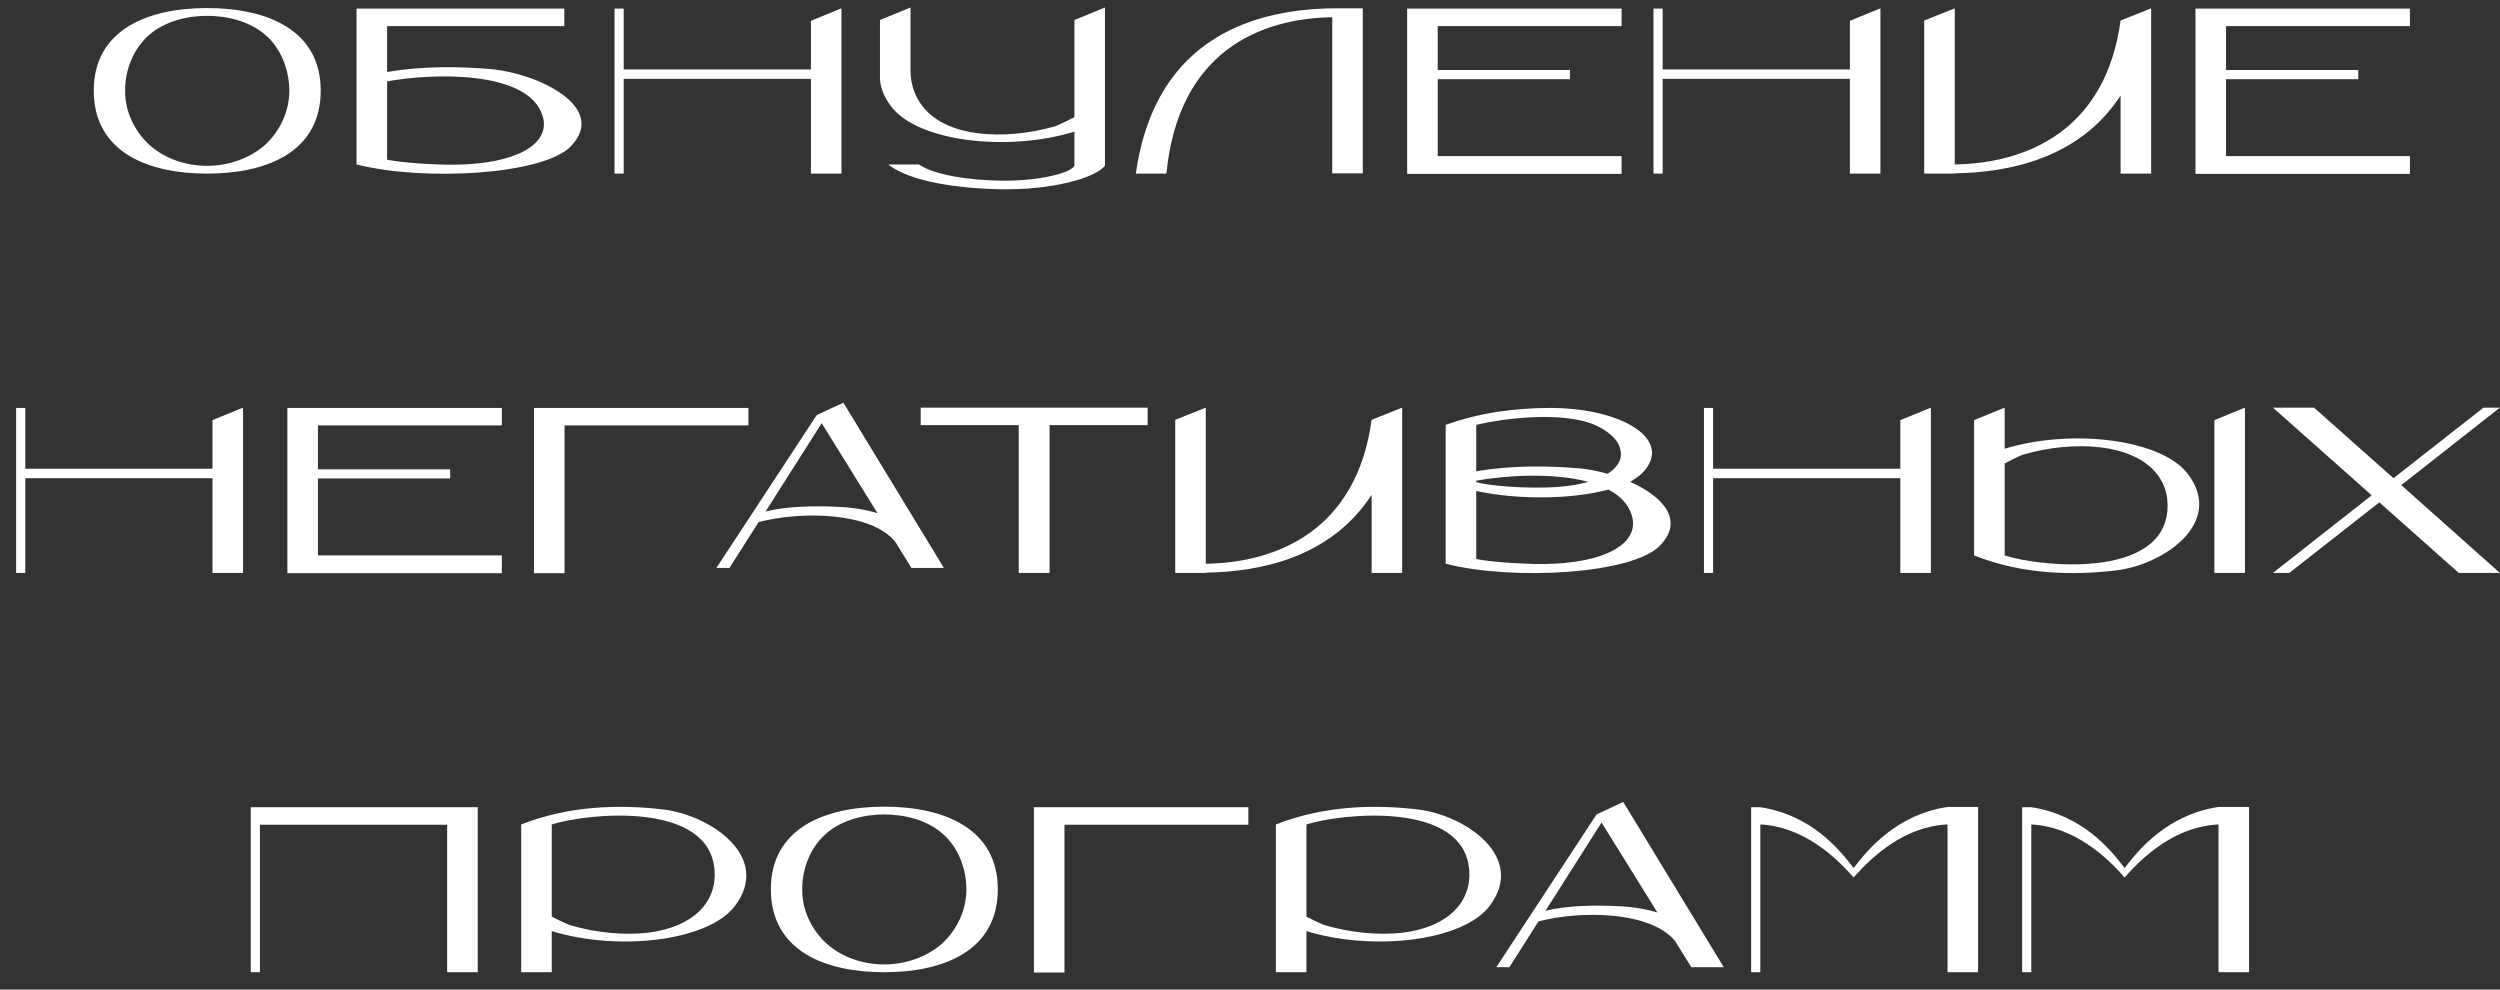 <?xml version="1.0" encoding="UTF-8"?> <svg xmlns="http://www.w3.org/2000/svg" width="144" height="57" viewBox="0 0 144 57" fill="none"><rect x="0" y="0" width="144" height="57" fill="#333333" stroke="none"/><path d="M11.929 0.464C15.465 0.464 18.473 1.776 18.473 5.216C18.473 8.816 15.273 10 11.929 10C8.601 10 5.401 8.816 5.401 5.216C5.401 1.776 8.409 0.464 11.929 0.464ZM15.225 8.384C16.105 7.6 16.665 6.432 16.665 5.232C16.665 4.032 16.185 2.784 15.289 2.016C14.393 1.232 13.113 0.912 11.929 0.912C10.761 0.912 9.481 1.232 8.585 2.016C7.689 2.8 7.193 4.032 7.209 5.232C7.193 6.432 7.769 7.6 8.649 8.384C9.545 9.168 10.761 9.552 11.929 9.552C13.113 9.552 14.329 9.152 15.225 8.384ZM28.313 3.984C31.033 4.24 35.049 6.192 32.873 8.432C31.305 10.064 24.441 10.464 20.537 9.472V0.496H32.505V1.504H22.297V4.144C24.393 3.792 26.473 3.824 28.313 3.984ZM26.089 9.488C29.689 9.472 31.705 8.32 31.273 6.736C30.505 3.984 24.761 4.224 22.297 4.688V9.2C23.193 9.376 24.905 9.488 26.089 9.488ZM46.709 1.2L48.469 0.48V10H46.709V4.544H35.925V10H35.397V0.496H35.925V4H46.709V1.2ZM61.886 1.152L63.646 0.432V9.536C63.15 10.24 60.542 10.992 57.406 10.896C55.406 10.848 52.446 10.512 51.166 9.472H52.926C53.902 10.128 55.982 10.368 57.406 10.4C59.822 10.48 61.758 9.936 61.886 9.536V7.584C58.078 8.752 52.894 8.176 51.342 6.144C50.878 5.536 50.67 4.944 50.686 4.384V1.152L52.446 0.432V4.064C52.446 5.792 53.646 7.36 56.366 7.68C57.71 7.84 59.262 7.712 60.814 7.264C60.798 7.264 61.294 7.056 61.886 6.752V1.152ZM78.497 9.984H76.737V0.992C72.609 1.056 67.873 2.944 67.185 10H65.425C66.561 1.92 72.593 0.544 76.737 0.48H78.497V9.984ZM93.405 1.504H82.813V4.032H90.429V4.56H82.813V8.992H93.405V10.016H81.053V0.496H93.405V1.504ZM106.553 1.2L108.313 0.48V10H106.553V4.544H95.769V10H95.241V0.496H95.769V4H106.553V1.2ZM123.906 0.48V10H122.146V5.504C119.762 9.168 115.65 9.936 112.594 9.984V10H110.834V1.184L112.594 0.48V9.472C116.722 9.408 121.282 7.536 122.146 1.184L123.906 0.48ZM138.812 1.504H128.22V4.032H135.836V4.56H128.22V8.992H138.812V10.016H126.46V0.496H138.812V1.504ZM12.24 24.2L14 23.48V33H12.24V27.544H1.456V33H0.928V23.496H1.456V27H12.24V24.2ZM28.905 24.504H18.313V27.032H25.929V27.56H18.313V31.992H28.905V33.016H16.553V23.496H28.905V24.504ZM43.109 23.496V24.504H32.517V33.016H30.757V23.496H43.109ZM54.369 32.712H52.497L51.569 31.208C50.161 29.48 46.129 29.432 43.697 30.072L42.017 32.712H41.265L47.041 23.912L48.577 23.192L54.369 32.712ZM48.209 29.192C49.105 29.224 49.857 29.352 50.545 29.56L47.329 24.376L44.097 29.464C45.281 29.16 46.913 29.128 48.209 29.192ZM66.103 23.48V24.488H60.455V33H58.679V24.488H53.031V23.48H66.103ZM80.765 23.48V33H79.005V28.504C76.621 32.168 72.509 32.936 69.453 32.984V33H67.693V24.184L69.453 23.48V32.472C73.581 32.408 78.141 30.536 79.005 24.184L80.765 23.48ZM93.895 27.752C95.735 28.568 97.063 29.944 95.607 31.432C94.039 33.064 87.175 33.464 83.271 32.472V24.472C85.319 23.736 87.351 23.512 89.223 23.496C93.527 23.48 96.487 25.4 94.551 27.288C94.375 27.448 94.151 27.608 93.895 27.752ZM91.895 24.488C89.895 23.624 86.327 24.152 85.031 24.472V27.144C87.127 26.792 89.207 26.824 91.047 26.984C91.527 27.032 92.071 27.144 92.599 27.288C93.207 26.904 93.479 26.408 93.319 25.848C93.175 25.256 92.551 24.792 91.895 24.488ZM85.031 27.688V27.768C85.463 27.928 87.815 28.2 89.799 28.04C90.439 27.992 90.999 27.896 91.479 27.752C89.399 27.192 86.567 27.4 85.031 27.688ZM88.823 32.488C92.423 32.472 94.439 31.32 94.007 29.736C93.815 29.048 93.319 28.552 92.647 28.2C90.567 28.76 87.463 28.808 85.031 28.28V32.2C85.927 32.376 87.639 32.488 88.823 32.488ZM109.459 24.2L111.219 23.48V33H109.459V27.544H98.675V33H98.147V23.496H98.675V27H109.459V24.2ZM115.468 25.848C119.276 24.68 124.46 25.272 126.012 27.288C128.172 30.12 124.604 32.536 121.884 32.856C119.42 33.144 116.524 33.112 113.708 31.992V24.2L115.468 23.48V25.848ZM124.844 29.384C124.988 27.592 123.708 26.088 120.988 25.768C119.644 25.608 118.092 25.736 116.54 26.184C116.556 26.168 116.06 26.376 115.468 26.696V31.992C117.548 32.664 124.54 33.352 124.844 29.384ZM127.548 24.2L129.308 23.48V33H127.548V24.2ZM138.442 28.056L143.994 33H141.626L137.05 28.936L131.866 33H130.922L136.602 28.536L136.474 28.408L130.922 23.48H133.29L137.866 27.544L143.05 23.48H143.994L138.314 27.944L138.442 28.056ZM27.484 46.496L27.516 46.48V56H25.756V47.504H14.972V56H14.444V46.496H27.484ZM38.197 46.624C40.917 46.944 44.485 49.36 42.325 52.192C40.773 54.224 35.589 54.8 31.781 53.632V56H30.021V47.488C32.837 46.384 35.733 46.336 38.197 46.624ZM37.301 53.728C40.021 53.392 41.301 51.888 41.157 50.112C40.853 46.128 33.861 46.832 31.781 47.488V52.8C32.373 53.104 32.869 53.312 32.853 53.296C34.405 53.744 35.957 53.872 37.301 53.728ZM50.929 46.464C54.465 46.464 57.473 47.776 57.473 51.216C57.473 54.816 54.273 56 50.929 56C47.601 56 44.401 54.816 44.401 51.216C44.401 47.776 47.409 46.464 50.929 46.464ZM54.225 54.384C55.105 53.6 55.665 52.432 55.665 51.232C55.665 50.032 55.185 48.784 54.289 48.016C53.393 47.232 52.113 46.912 50.929 46.912C49.761 46.912 48.481 47.232 47.585 48.016C46.689 48.8 46.193 50.032 46.209 51.232C46.193 52.432 46.769 53.6 47.649 54.384C48.545 55.168 49.761 55.552 50.929 55.552C52.113 55.552 53.329 55.152 54.225 54.384ZM71.905 46.496V47.504H61.313V56.016H59.553V46.496H71.905ZM81.666 46.624C84.386 46.944 87.954 49.36 85.794 52.192C84.242 54.224 79.058 54.8 75.25 53.632V56H73.49V47.488C76.306 46.384 79.202 46.336 81.666 46.624ZM80.77 53.728C83.49 53.392 84.77 51.888 84.626 50.112C84.322 46.128 77.33 46.832 75.25 47.488V52.8C75.842 53.104 76.338 53.312 76.322 53.296C77.874 53.744 79.426 53.872 80.77 53.728ZM99.29 55.712H97.418L96.49 54.208C95.082 52.48 91.05 52.432 88.618 53.072L86.938 55.712H86.186L91.962 46.912L93.498 46.192L99.29 55.712ZM93.13 52.192C94.026 52.224 94.778 52.352 95.466 52.56L92.25 47.376L89.018 52.464C90.202 52.16 91.834 52.128 93.13 52.192ZM112.178 46.48H113.938V56H112.178V47.488C109.714 47.6 107.842 49.312 106.77 50.544C105.698 49.312 103.842 47.616 101.394 47.488V56H100.866V46.496H101.394C104.338 46.944 105.954 48.928 106.77 50C107.586 48.928 109.234 46.928 112.178 46.48ZM127.787 46.48H129.547V56H127.787V47.488C125.323 47.6 123.451 49.312 122.379 50.544C121.307 49.312 119.451 47.616 117.003 47.488V56H116.475V46.496H117.003C119.947 46.944 121.563 48.928 122.379 50C123.195 48.928 124.843 46.928 127.787 46.48Z" fill="white"></path></svg> 